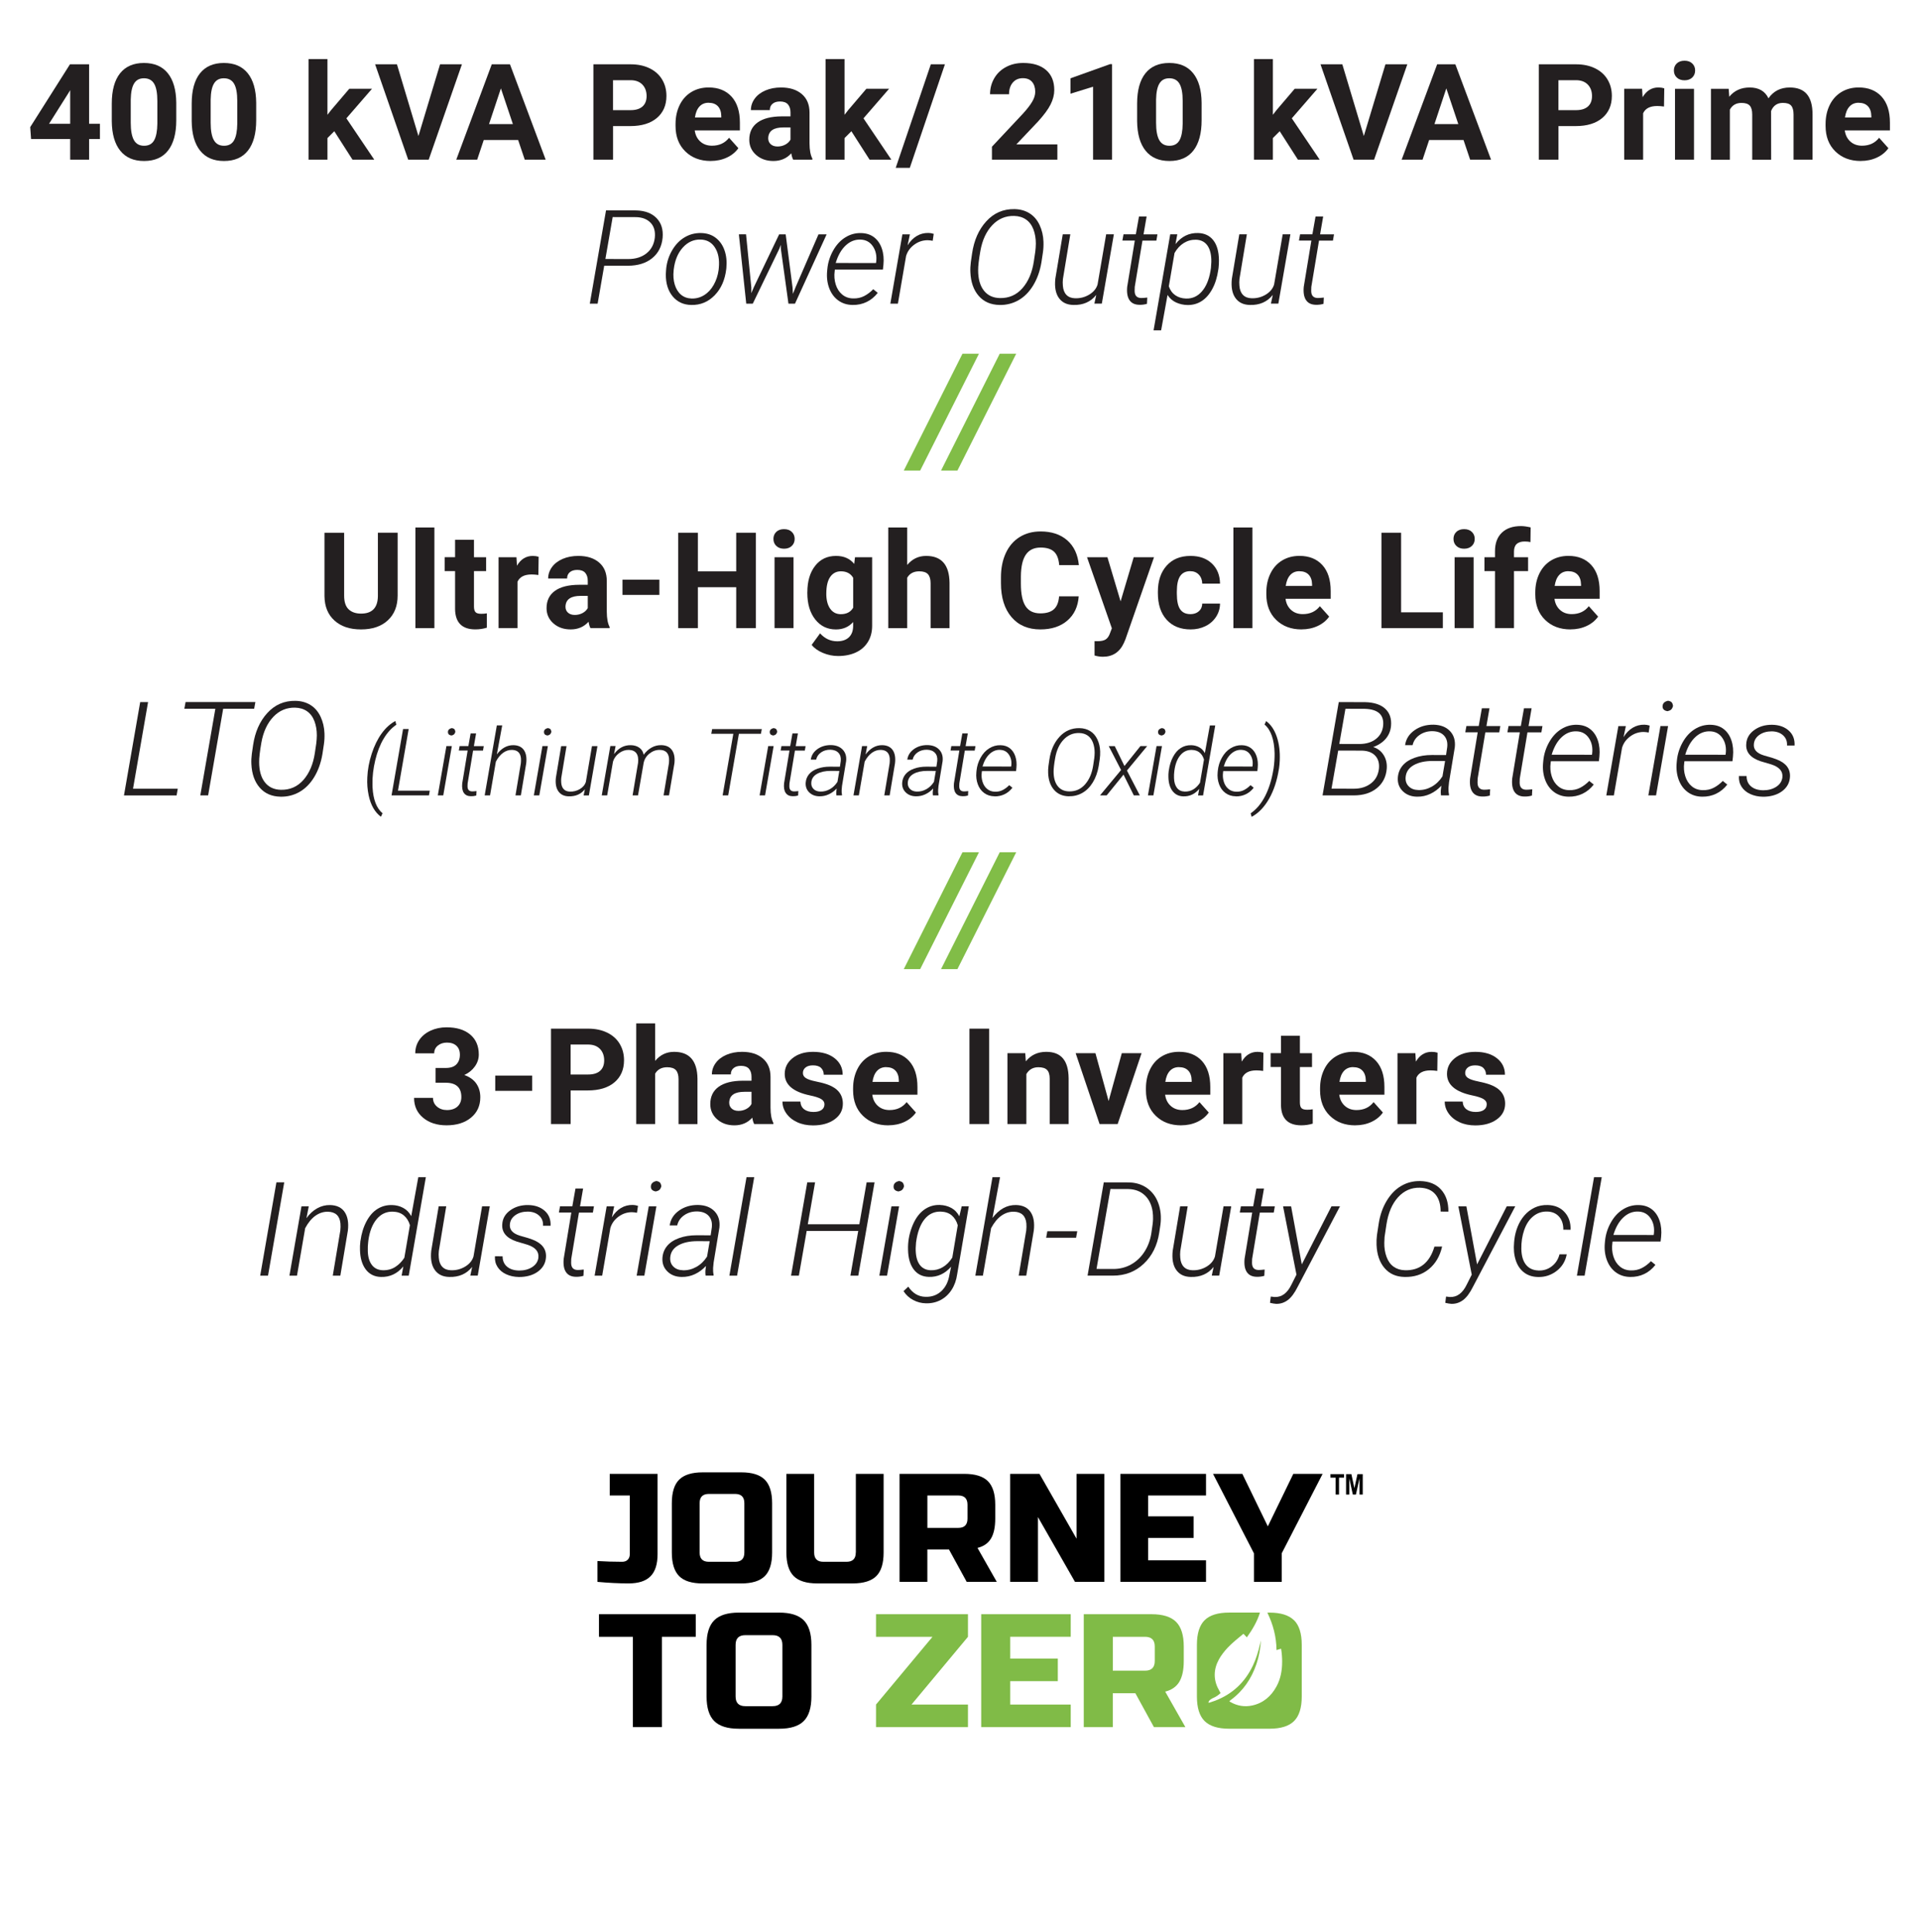 <?xml version="1.0" encoding="UTF-8"?>
<svg id="Layer_1_copy_4" data-name="Layer 1 copy 4" xmlns="http://www.w3.org/2000/svg" viewBox="0 0 658.22 662.37">
  <defs>
    <style>
      .cls-1 {
        fill: #231f20;
      }

      .cls-2 {
        fill: #81bd47;
      }

      .cls-3 {
        fill: #80bb47;
      }
    </style>
  </defs>
  <g id="Layer_1_copy_2" data-name="Layer 1 copy 2">
    <g>
      <path class="cls-2" d="M348.38,121.28h-5.65l-20.12,40.06h5.62l20.15-40.06ZM335.61,121.28h-5.65l-20.12,40.06h5.62l20.15-40.06Z"/>
      <path class="cls-2" d="M348.38,292.22h-5.65l-20.12,40.06h5.62l20.15-40.06ZM335.61,292.22h-5.65l-20.12,40.06h5.62l20.15-40.06Z"/>
    </g>
  </g>
  <g>
    <path class="cls-1" d="M207.14,91.09l-2.26,13.03h-2.68l5.56-31.99,10.42.02c2.99.09,5.29.97,6.92,2.65,1.62,1.68,2.31,3.92,2.06,6.73-.29,2.99-1.5,5.33-3.62,7.03s-4.89,2.55-8.31,2.55l-8.09-.02ZM207.54,88.8l7.8.02c2.53,0,4.62-.64,6.26-1.93s2.6-3.07,2.88-5.34c.23-2.17-.23-3.88-1.4-5.13-1.17-1.25-2.82-1.91-4.98-1.97l-8.06-.02-2.5,14.37Z"/>
    <path class="cls-1" d="M228.39,92.01c.26-2.3.97-4.41,2.11-6.32,1.14-1.91,2.57-3.37,4.27-4.36,1.71-1,3.56-1.47,5.55-1.43,1.96.03,3.64.57,5.02,1.62,1.38,1.05,2.4,2.48,3.03,4.28.64,1.81.85,3.81.65,6.01l-.04.42c-.44,3.75-1.77,6.76-3.99,9.03-2.22,2.27-4.88,3.37-7.99,3.3-2.67-.04-4.8-1.03-6.39-2.94s-2.38-4.45-2.35-7.6l.07-1.25.07-.75ZM230.94,92.76c-.19,1.74-.06,3.35.38,4.82.45,1.47,1.16,2.63,2.14,3.46s2.2,1.27,3.67,1.32c1.58.03,3.03-.37,4.34-1.21,1.31-.83,2.39-2.01,3.24-3.54s1.4-3.21,1.65-5.05l.07-.73c.26-2.83-.17-5.14-1.31-6.93-1.13-1.79-2.78-2.71-4.93-2.76-2.34-.07-4.37.83-6.08,2.71-1.71,1.88-2.75,4.38-3.13,7.5l-.04.4Z"/>
    <path class="cls-1" d="M257.57,98.65v1.87l.86-2.04,8.68-18.13h2.24l2.35,18.17.13,2.24.9-2.26,7.87-18.15h2.79l-10.85,23.77h-2.24l-2.61-18.85-.02-1.32-.5,1.34-9.1,18.83h-2.24l-2.53-23.77,2.46-.02,1.82,18.33Z"/>
    <path class="cls-1" d="M292.26,104.56c-1.91-.03-3.55-.56-4.94-1.59-1.39-1.03-2.41-2.44-3.07-4.22-.65-1.78-.88-3.7-.69-5.77l.07-.75c.21-2.2.86-4.29,1.96-6.27,1.1-1.98,2.49-3.5,4.17-4.55,1.68-1.05,3.49-1.55,5.41-1.5,1.77.03,3.27.51,4.49,1.45,1.22.94,2.11,2.24,2.67,3.91s.73,3.52.53,5.54l-.18,1.6h-16.46l-.07.53c-.22,1.6-.1,3.12.35,4.58s1.2,2.61,2.23,3.47c1.03.86,2.27,1.3,3.72,1.33,1.41.04,2.67-.23,3.8-.81s2.17-1.37,3.12-2.35l1.54,1.25c-1.07,1.38-2.34,2.42-3.81,3.13-1.47.71-3.09,1.05-4.84,1.02ZM295.03,82.15c-1.9-.07-3.61.6-5.12,2.02s-2.64,3.42-3.41,6l13.8.02.07-.33c.26-2.08-.1-3.87-1.1-5.37-1-1.5-2.41-2.28-4.24-2.34Z"/>
    <path class="cls-1" d="M319.75,82.56c-.57-.12-1.15-.18-1.74-.2-1.67,0-3.2.51-4.59,1.53-1.39,1.02-2.32,2.31-2.79,3.88l-2.81,16.35h-2.59l4.13-23.77h2.57l-.79,3.78c.86-1.41,1.91-2.48,3.13-3.21,1.22-.73,2.57-1.08,4.03-1.05.51,0,1.11.1,1.8.31l-.35,2.4Z"/>
    <path class="cls-1" d="M342.63,104.56c-2.99-.06-5.36-1.09-7.11-3.11-1.75-2.01-2.7-4.71-2.85-8.07-.06-1.17,0-2.34.15-3.49l.44-3.03c.66-4.47,2.27-8.12,4.83-10.94,2.62-2.89,5.86-4.29,9.71-4.22,1.96.04,3.68.52,5.15,1.44,1.47.92,2.62,2.25,3.44,4s1.27,3.67,1.34,5.77c.04,1.26-.02,2.49-.2,3.69l-.51,3.38c-.51,3.02-1.46,5.65-2.84,7.91-1.38,2.26-3.07,3.94-5.04,5.06-1.98,1.12-4.15,1.66-6.53,1.62ZM354.91,86.34c.12-.92.18-1.86.2-2.81,0-1.79-.28-3.41-.83-4.88-.56-1.46-1.4-2.59-2.52-3.37-1.12-.78-2.48-1.2-4.08-1.24-2.93-.07-5.43.98-7.49,3.15-2.07,2.18-3.43,5.12-4.09,8.82-.53,3-.78,5.22-.77,6.66,0,2.96.65,5.27,1.95,6.94,1.3,1.67,3.12,2.53,5.48,2.59,3.12.07,5.7-1.05,7.75-3.38,2.04-2.33,3.35-5.41,3.92-9.23l.48-3.25Z"/>
    <path class="cls-1" d="M375.81,101.13c-1.89,2.37-4.5,3.52-7.82,3.43-2.24-.04-3.91-.85-5.01-2.43s-1.49-3.76-1.19-6.56l2.55-15.23h2.59l-2.53,15.29c-.09.79-.09,1.57-.02,2.35.1,1.35.51,2.39,1.21,3.12s1.67,1.12,2.9,1.16c1.76.07,3.38-.33,4.88-1.22,1.49-.89,2.46-2.05,2.9-3.48l2.95-17.23h2.64l-4.13,23.77h-2.55l.64-2.99Z"/>
    <path class="cls-1" d="M393.08,74.26l-1.05,6.09h4.77l-.37,2.15h-4.77l-2.64,15.86-.04,1.36c0,1.6.73,2.42,2.2,2.46.45.01,1.17-.04,2.13-.15l-.11,2.15c-.86.25-1.74.36-2.64.33-1.54-.03-2.66-.57-3.36-1.62-.7-1.05-.96-2.57-.77-4.56l2.61-15.84h-4.26l.39-2.15h4.22l1.08-6.09h2.61Z"/>
    <path class="cls-1" d="M407.05,104.58c-1.36-.03-2.65-.32-3.86-.87-1.21-.55-2.19-1.41-2.93-2.58l-2.2,12.13h-2.59l5.71-32.92h2.42l-.62,3.36c2.06-2.62,4.65-3.89,7.76-3.8,2.23.06,3.96.89,5.21,2.48s1.89,3.86,1.93,6.79c.01.92-.03,1.82-.13,2.68l-.09.62c-.37,2.56-1.05,4.78-2.07,6.64-1.01,1.86-2.24,3.25-3.69,4.16-1.45.92-3.07,1.35-4.86,1.31ZM415.14,91.87l.13-2.08c.04-2.34-.38-4.18-1.27-5.51s-2.22-2.03-3.98-2.09c-1.54-.03-2.93.35-4.19,1.13-1.25.78-2.31,1.92-3.17,3.41l-1.96,11.44c.47,1.35,1.21,2.37,2.23,3.07,1.02.7,2.24,1.08,3.66,1.12,2.12.07,3.92-.72,5.39-2.38,1.47-1.66,2.46-3.98,2.98-6.95l.18-1.16Z"/>
    <path class="cls-1" d="M436.33,101.13c-1.89,2.37-4.5,3.52-7.82,3.43-2.24-.04-3.91-.85-5.01-2.43s-1.49-3.76-1.19-6.56l2.55-15.23h2.59l-2.53,15.29c-.09.79-.09,1.57-.02,2.35.1,1.35.51,2.39,1.21,3.12s1.67,1.12,2.9,1.16c1.76.07,3.38-.33,4.88-1.22,1.49-.89,2.46-2.05,2.9-3.48l2.95-17.23h2.64l-4.13,23.77h-2.55l.64-2.99Z"/>
    <path class="cls-1" d="M453.61,74.26l-1.05,6.09h4.77l-.37,2.15h-4.77l-2.64,15.86-.04,1.36c0,1.6.73,2.42,2.2,2.46.45.01,1.17-.04,2.13-.15l-.11,2.15c-.86.25-1.74.36-2.64.33-1.54-.03-2.66-.57-3.36-1.62-.7-1.05-.96-2.57-.77-4.56l2.61-15.84h-4.26l.39-2.15h4.22l1.08-6.09h2.61Z"/>
  </g>
  <g>
    <path class="cls-1" d="M30.55,42.44h3.71v5.23h-3.71v7.08h-6.49v-7.08h-13.41l-.29-4.09,13.63-21.54h6.56v20.39ZM16.83,42.44h7.23v-11.54l-.43.74-6.81,10.8Z"/>
    <path class="cls-1" d="M60.43,41.23c0,4.52-.94,7.98-2.81,10.38-1.87,2.4-4.61,3.59-8.22,3.59s-6.29-1.18-8.18-3.53c-1.89-2.35-2.85-5.72-2.9-10.11v-6.02c0-4.57.95-8.03,2.84-10.4,1.89-2.37,4.62-3.55,8.19-3.55s6.29,1.17,8.18,3.52c1.89,2.34,2.85,5.71,2.9,10.1v6.02ZM53.94,34.61c0-2.71-.37-4.69-1.11-5.92-.74-1.24-1.9-1.85-3.47-1.85s-2.65.59-3.38,1.77c-.73,1.18-1.11,3.02-1.16,5.52v7.96c0,2.67.36,4.65,1.09,5.95.73,1.3,1.89,1.94,3.49,1.94s2.73-.62,3.44-1.87c.7-1.24,1.07-3.15,1.1-5.71v-7.78Z"/>
    <path class="cls-1" d="M87.83,41.23c0,4.52-.94,7.98-2.81,10.38-1.87,2.4-4.61,3.59-8.22,3.59s-6.29-1.18-8.18-3.53c-1.89-2.35-2.85-5.72-2.9-10.11v-6.02c0-4.57.95-8.03,2.84-10.4,1.89-2.37,4.62-3.55,8.19-3.55s6.29,1.17,8.18,3.52c1.89,2.34,2.85,5.71,2.9,10.1v6.02ZM81.34,34.61c0-2.71-.37-4.69-1.11-5.92-.74-1.24-1.9-1.85-3.47-1.85s-2.65.59-3.38,1.77c-.73,1.18-1.11,3.02-1.16,5.52v7.96c0,2.67.36,4.65,1.09,5.95.73,1.3,1.89,1.94,3.49,1.94s2.73-.62,3.44-1.87c.7-1.24,1.07-3.15,1.1-5.71v-7.78Z"/>
    <path class="cls-1" d="M114.6,45l-2.34,2.34v7.41h-6.49V20.25h6.49v19.11l1.26-1.62,6.22-7.3h7.79l-8.78,10.13,9.55,14.17h-7.46l-6.24-9.75Z"/>
    <path class="cls-1" d="M143.45,46.64l7.41-24.59h7.5l-11.39,32.7h-7.03l-11.34-32.7h7.48l7.37,24.59Z"/>
    <path class="cls-1" d="M177.65,48.01h-11.81l-2.25,6.74h-7.17l12.17-32.7h6.24l12.24,32.7h-7.17l-2.27-6.74ZM167.65,42.55h8.18l-4.11-12.24-4.07,12.24Z"/>
    <path class="cls-1" d="M210.17,43.23v11.52h-6.74V22.05h12.76c2.46,0,4.62.45,6.48,1.35s3.3,2.18,4.3,3.83c1,1.65,1.5,3.54,1.5,5.65,0,3.2-1.1,5.73-3.29,7.58-2.19,1.85-5.23,2.77-9.11,2.77h-5.91ZM210.17,37.77h6.02c1.78,0,3.14-.42,4.08-1.26.94-.84,1.4-2.04,1.4-3.59s-.47-2.9-1.42-3.89-2.25-1.5-3.91-1.53h-6.18v10.26Z"/>
    <path class="cls-1" d="M243.65,55.2c-3.56,0-6.47-1.09-8.7-3.28-2.24-2.19-3.36-5.1-3.36-8.74v-.63c0-2.44.47-4.62,1.42-6.55.94-1.92,2.28-3.41,4.01-4.45,1.73-1.04,3.7-1.56,5.92-1.56,3.32,0,5.94,1.05,7.85,3.14,1.91,2.1,2.86,5.07,2.86,8.92v2.65h-15.48c.21,1.59.84,2.86,1.9,3.82,1.06.96,2.39,1.44,4.01,1.44,2.5,0,4.45-.91,5.86-2.72l3.19,3.57c-.97,1.38-2.29,2.45-3.95,3.22s-3.5,1.16-5.53,1.16ZM242.91,35.23c-1.29,0-2.33.44-3.13,1.31-.8.87-1.31,2.12-1.54,3.75h9.03v-.52c-.03-1.44-.42-2.56-1.17-3.35-.75-.79-1.81-1.18-3.19-1.18Z"/>
    <path class="cls-1" d="M271.92,54.75c-.3-.58-.52-1.31-.65-2.18-1.57,1.75-3.62,2.63-6.13,2.63-2.38,0-4.35-.69-5.92-2.07-1.56-1.38-2.35-3.11-2.35-5.21,0-2.58.95-4.55,2.86-5.93,1.91-1.38,4.67-2.07,8.28-2.09h2.99v-1.39c0-1.12-.29-2.02-.86-2.7-.58-.67-1.49-1.01-2.73-1.01-1.09,0-1.95.26-2.57.79-.62.52-.93,1.24-.93,2.16h-6.49c0-1.41.43-2.71,1.3-3.91.87-1.2,2.1-2.14,3.68-2.82,1.59-.68,3.37-1.02,5.35-1.02,2.99,0,5.37.75,7.13,2.26,1.76,1.5,2.64,3.62,2.64,6.35v10.53c.01,2.31.34,4.05.97,5.23v.38h-6.56ZM266.55,50.23c.96,0,1.84-.21,2.65-.64s1.41-1,1.8-1.72v-4.18h-2.43c-3.25,0-4.98,1.12-5.19,3.37l-.02.38c0,.81.28,1.48.85,2,.57.52,1.35.79,2.34.79Z"/>
    <path class="cls-1" d="M291.87,45l-2.34,2.34v7.41h-6.49V20.25h6.49v19.11l1.26-1.62,6.22-7.3h7.79l-8.78,10.13,9.55,14.17h-7.46l-6.24-9.75Z"/>
    <path class="cls-1" d="M311.9,57.56h-4.83l12.04-35.51h4.83l-12.04,35.51Z"/>
    <path class="cls-1" d="M362.48,54.75h-22.42v-4.45l10.58-11.28c1.45-1.59,2.53-2.97,3.22-4.16.7-1.18,1.04-2.31,1.04-3.37,0-1.45-.37-2.59-1.1-3.43s-1.78-1.25-3.14-1.25c-1.47,0-2.62.51-3.47,1.52-.85,1.01-1.27,2.34-1.27,3.99h-6.51c0-1.99.48-3.81,1.43-5.46.95-1.65,2.29-2.94,4.03-3.87,1.74-.94,3.71-1.4,5.91-1.4,3.37,0,5.99.81,7.85,2.43,1.87,1.62,2.8,3.9,2.8,6.85,0,1.62-.42,3.26-1.26,4.94-.84,1.68-2.28,3.63-4.31,5.86l-7.43,7.84h14.06v5.23Z"/>
    <path class="cls-1" d="M381.22,54.75h-6.49v-25.02l-7.75,2.4v-5.28l13.54-4.85h.7v32.75Z"/>
    <path class="cls-1" d="M411.94,41.23c0,4.52-.94,7.98-2.81,10.38-1.87,2.4-4.61,3.59-8.22,3.59s-6.29-1.18-8.18-3.53c-1.89-2.35-2.85-5.72-2.9-10.11v-6.02c0-4.57.95-8.03,2.84-10.4,1.89-2.37,4.62-3.55,8.19-3.55s6.29,1.17,8.18,3.52c1.89,2.34,2.85,5.71,2.9,10.1v6.02ZM405.45,34.61c0-2.71-.37-4.69-1.11-5.92-.74-1.24-1.9-1.85-3.47-1.85s-2.65.59-3.38,1.77c-.73,1.18-1.11,3.02-1.16,5.52v7.96c0,2.67.36,4.65,1.09,5.95.73,1.3,1.89,1.94,3.49,1.94s2.73-.62,3.44-1.87c.7-1.24,1.07-3.15,1.1-5.71v-7.78Z"/>
    <path class="cls-1" d="M438.71,45l-2.34,2.34v7.41h-6.49V20.25h6.49v19.11l1.26-1.62,6.22-7.3h7.79l-8.78,10.13,9.55,14.17h-7.46l-6.24-9.75Z"/>
    <path class="cls-1" d="M467.55,46.64l7.41-24.59h7.5l-11.39,32.7h-7.03l-11.34-32.7h7.48l7.37,24.59Z"/>
    <path class="cls-1" d="M501.75,48.01h-11.81l-2.25,6.74h-7.17l12.17-32.7h6.24l12.24,32.7h-7.17l-2.27-6.74ZM491.76,42.55h8.18l-4.11-12.24-4.07,12.24Z"/>
    <path class="cls-1" d="M534.28,43.23v11.52h-6.74V22.05h12.76c2.46,0,4.62.45,6.48,1.35,1.86.9,3.3,2.18,4.3,3.83,1,1.65,1.5,3.54,1.5,5.65,0,3.2-1.1,5.73-3.29,7.58-2.19,1.85-5.23,2.77-9.11,2.77h-5.91ZM534.28,37.77h6.02c1.78,0,3.14-.42,4.08-1.26.94-.84,1.4-2.04,1.4-3.59s-.47-2.9-1.42-3.89-2.25-1.5-3.91-1.53h-6.18v10.26Z"/>
    <path class="cls-1" d="M570.47,36.53c-.88-.12-1.66-.18-2.34-.18-2.46,0-4.07.83-4.83,2.49v15.9h-6.49v-24.3h6.13l.18,2.9c1.3-2.23,3.11-3.35,5.41-3.35.72,0,1.39.1,2.02.29l-.09,6.24Z"/>
    <path class="cls-1" d="M573.85,24.16c0-.97.33-1.77.98-2.4.65-.63,1.54-.94,2.66-.94s1.99.31,2.65.94.99,1.43.99,2.4-.33,1.8-1,2.43c-.67.63-1.55.94-2.64.94s-1.97-.31-2.64-.94c-.67-.63-1-1.44-1-2.43ZM580.74,54.75h-6.51v-24.3h6.51v24.3Z"/>
    <path class="cls-1" d="M592.63,30.45l.2,2.72c1.72-2.11,4.05-3.17,6.99-3.17,3.13,0,5.28,1.24,6.45,3.71,1.71-2.47,4.14-3.71,7.3-3.71,2.64,0,4.6.77,5.88,2.3,1.29,1.54,1.93,3.84,1.93,6.93v15.52h-6.51v-15.5c0-1.38-.27-2.38-.81-3.02-.54-.64-1.49-.95-2.85-.95-1.95,0-3.29.93-4.04,2.79l.02,16.69h-6.49v-15.48c0-1.41-.28-2.43-.83-3.05s-1.5-.94-2.83-.94c-1.84,0-3.17.76-4,2.29v17.18h-6.49v-24.3h6.09Z"/>
    <path class="cls-1" d="M637.91,55.2c-3.56,0-6.46-1.09-8.7-3.28-2.24-2.19-3.36-5.1-3.36-8.74v-.63c0-2.44.47-4.62,1.42-6.55.94-1.92,2.28-3.41,4.01-4.45,1.73-1.04,3.7-1.56,5.92-1.56,3.32,0,5.94,1.05,7.85,3.14,1.91,2.1,2.86,5.07,2.86,8.92v2.65h-15.48c.21,1.59.84,2.86,1.9,3.82,1.06.96,2.39,1.44,4.01,1.44,2.5,0,4.46-.91,5.86-2.72l3.19,3.57c-.97,1.38-2.29,2.45-3.95,3.22s-3.5,1.16-5.53,1.16ZM637.17,35.23c-1.29,0-2.33.44-3.13,1.31-.8.87-1.31,2.12-1.54,3.75h9.03v-.52c-.03-1.44-.42-2.56-1.17-3.35s-1.81-1.18-3.19-1.18Z"/>
  </g>
  <g>
    <path class="cls-1" d="M45.6,270.44h15.34l-.4,2.29h-18.04l5.56-31.99h2.7l-5.16,29.71Z"/>
    <path class="cls-1" d="M87.12,243.01h-10.61l-5.16,29.71h-2.68l5.16-29.71h-10.63l.42-2.29h23.93l-.42,2.29Z"/>
    <path class="cls-1" d="M96.14,273.16c-2.99-.06-5.36-1.09-7.11-3.11-1.75-2.01-2.7-4.71-2.85-8.07-.06-1.17,0-2.34.15-3.49l.44-3.03c.66-4.47,2.27-8.12,4.83-10.94,2.62-2.89,5.86-4.29,9.71-4.22,1.96.04,3.68.52,5.15,1.44,1.47.92,2.62,2.25,3.44,4s1.27,3.67,1.34,5.77c.04,1.26-.02,2.49-.2,3.69l-.51,3.38c-.51,3.02-1.46,5.65-2.84,7.91-1.38,2.26-3.07,3.94-5.04,5.06-1.98,1.12-4.15,1.66-6.53,1.62ZM108.42,254.94c.12-.92.18-1.86.2-2.81,0-1.79-.28-3.41-.83-4.88-.56-1.46-1.4-2.59-2.52-3.37-1.12-.78-2.48-1.2-4.08-1.24-2.93-.07-5.43.98-7.49,3.15-2.07,2.18-3.43,5.12-4.09,8.82-.53,3-.78,5.22-.77,6.66,0,2.96.65,5.27,1.95,6.94,1.3,1.67,3.12,2.53,5.48,2.59,3.12.07,5.7-1.05,7.75-3.38,2.04-2.33,3.35-5.41,3.92-9.23l.48-3.25Z"/>
    <path class="cls-1" d="M135.54,247.21l.33,1.28c-1.67,1.14-3.12,2.73-4.34,4.78-1.23,2.05-2.19,4.51-2.88,7.38-.69,2.86-1.01,5.64-.96,8.33l.03,1.03c.23,4.17,1.37,7.11,3.42,8.84l-.55,1.2c-2.08-1.55-3.48-3.98-4.19-7.28-.43-2.01-.59-4.07-.48-6.17.11-2.72.62-5.44,1.51-8.17.89-2.73,2.03-5.05,3.41-6.95,1.38-1.91,2.95-3.33,4.71-4.27Z"/>
    <path class="cls-1" d="M136.43,271.1h10.91l-.28,1.62h-12.83l3.95-22.75h1.92l-3.67,21.12Z"/>
    <path class="cls-1" d="M151.97,272.72h-1.88l2.95-16.91h1.86l-2.94,16.91ZM153.56,250.92c.05-.68.5-1.1,1.34-1.28.41.07.7.2.87.38.17.18.28.48.34.9-.1.4-.26.69-.45.87-.2.18-.5.32-.89.4-.84-.12-1.25-.55-1.2-1.27Z"/>
    <path class="cls-1" d="M163.21,251.49l-.75,4.33h3.39l-.27,1.53h-3.39l-1.88,11.28-.03.97c0,1.14.52,1.72,1.56,1.75.32.01.83-.03,1.52-.11l-.08,1.53c-.62.18-1.24.25-1.88.23-1.09-.02-1.89-.4-2.39-1.15-.5-.74-.68-1.83-.55-3.24l1.86-11.27h-3.03l.28-1.53h3l.77-4.33h1.86Z"/>
    <path class="cls-1" d="M170.32,258.67c1.62-2.16,3.54-3.21,5.75-3.17,1.62.04,2.81.61,3.55,1.7.74,1.09,1,2.6.78,4.52l-1.84,11h-1.84l1.84-11.02c.06-.59.07-1.17.03-1.72-.18-1.85-1.19-2.8-3.03-2.86-1.09-.02-2.12.3-3.06.98-.95.67-1.78,1.68-2.5,3.04l-2,11.58h-1.84l4.17-24h1.84l-1.84,9.95Z"/>
    <path class="cls-1" d="M184.89,272.72h-1.88l2.95-16.91h1.86l-2.94,16.91ZM186.48,250.92c.05-.68.5-1.1,1.34-1.28.41.07.7.2.87.38.17.18.28.48.34.9-.1.4-.26.69-.45.87-.2.18-.5.32-.89.4-.84-.12-1.25-.55-1.2-1.27Z"/>
    <path class="cls-1" d="M200.53,270.6c-1.34,1.69-3.2,2.5-5.56,2.44-1.59-.03-2.78-.61-3.56-1.73-.78-1.12-1.06-2.67-.84-4.66l1.81-10.83h1.84l-1.8,10.88c-.06.56-.07,1.12-.02,1.67.07.96.36,1.7.86,2.22.5.52,1.19.8,2.06.83,1.25.05,2.41-.24,3.47-.87,1.06-.63,1.75-1.46,2.06-2.48l2.09-12.25h1.88l-2.94,16.91h-1.81l.45-2.12Z"/>
    <path class="cls-1" d="M211.04,255.81l-.53,2.75c1.52-2.08,3.43-3.1,5.73-3.06,1.19.02,2.17.32,2.96.89.79.57,1.27,1.37,1.46,2.39.77-1.05,1.67-1.87,2.7-2.45,1.03-.58,2.14-.86,3.35-.84,1.6.03,2.79.56,3.57,1.59.78,1.03,1.1,2.45.96,4.26l-.03.36-1.86,11.02h-1.86l1.84-11.04c.06-.61.07-1.2.02-1.75-.21-1.84-1.26-2.78-3.16-2.81-1.27-.02-2.44.39-3.51,1.24-1.07.85-1.74,1.91-2.01,3.18l-1.94,11.18h-1.86l1.88-11.18c.3-2.87-.76-4.34-3.17-4.42-1.2-.02-2.31.35-3.34,1.12s-1.72,1.73-2.08,2.87l-2,11.6h-1.86l2.94-16.91h1.8Z"/>
    <path class="cls-1" d="M260.86,251.6h-7.55l-3.67,21.12h-1.91l3.67-21.12h-7.56l.3-1.62h17.02l-.3,1.62Z"/>
    <path class="cls-1" d="M262.29,272.72h-1.88l2.95-16.91h1.86l-2.94,16.91ZM263.89,250.92c.05-.68.5-1.1,1.34-1.28.41.07.7.2.87.38.17.18.28.48.34.9-.1.4-.26.69-.45.87-.2.18-.5.32-.89.4-.84-.12-1.25-.55-1.2-1.27Z"/>
    <path class="cls-1" d="M273.54,251.49l-.75,4.33h3.39l-.27,1.53h-3.39l-1.88,11.28-.03.97c0,1.14.52,1.72,1.56,1.75.32.01.83-.03,1.52-.11l-.08,1.53c-.62.18-1.24.25-1.88.23-1.09-.02-1.89-.4-2.39-1.15-.5-.74-.68-1.83-.55-3.24l1.86-11.27h-3.03l.28-1.53h3l.77-4.33h1.86Z"/>
    <path class="cls-1" d="M286.74,272.72c-.05-.4-.07-.79-.05-1.19l.14-1.17c-.78.84-1.67,1.51-2.68,1.98-1.01.48-2.09.71-3.26.69-1.43-.02-2.59-.47-3.48-1.35-.89-.88-1.29-1.99-1.2-3.32.08-1.11.47-2.08,1.15-2.9.68-.82,1.65-1.45,2.91-1.91,1.26-.45,2.67-.68,4.23-.68l3.45.02.28-1.94c.12-1.16-.12-2.08-.75-2.78-.62-.7-1.55-1.07-2.77-1.11-1.23-.02-2.3.28-3.21.91-.91.63-1.48,1.46-1.71,2.49h-1.83c.21-1.48.97-2.68,2.28-3.62,1.31-.93,2.86-1.39,4.66-1.37,1.74.04,3.08.57,4.02,1.58.94,1.01,1.33,2.32,1.15,3.94l-1.41,8.5-.12,1.36c-.03.56,0,1.12.12,1.67l-.03.19h-1.92ZM281.21,271.41c1.15.04,2.24-.23,3.29-.82s1.91-1.43,2.6-2.51l.64-3.74-2.98-.02c-1.9,0-3.44.34-4.64,1.01-1.2.67-1.86,1.64-1.98,2.89-.09.92.15,1.68.73,2.27.58.6,1.36.9,2.35.92Z"/>
    <path class="cls-1" d="M297.3,255.81l-.56,2.89c.75-1.04,1.62-1.84,2.6-2.4.98-.56,2.04-.83,3.16-.8,1.62.04,2.81.61,3.55,1.7.74,1.09,1,2.6.78,4.52l-1.84,11h-1.84l1.84-11.02c.06-.59.07-1.17.03-1.72-.18-1.85-1.19-2.8-3.03-2.86-1.09-.02-2.12.3-3.06.98-.95.67-1.78,1.68-2.5,3.04l-2,11.58h-1.84l2.94-16.91h1.78Z"/>
    <path class="cls-1" d="M319.82,272.72c-.05-.4-.07-.79-.05-1.19l.14-1.17c-.78.84-1.67,1.51-2.68,1.98-1.01.48-2.09.71-3.26.69-1.43-.02-2.59-.47-3.48-1.35-.89-.88-1.29-1.99-1.2-3.32.08-1.11.47-2.08,1.15-2.9.68-.82,1.65-1.45,2.91-1.91,1.26-.45,2.67-.68,4.23-.68l3.45.02.28-1.94c.12-1.16-.12-2.08-.75-2.78-.62-.7-1.55-1.07-2.77-1.11-1.23-.02-2.3.28-3.21.91-.91.63-1.48,1.46-1.71,2.49h-1.83c.21-1.48.97-2.68,2.28-3.62,1.31-.93,2.86-1.39,4.66-1.37,1.74.04,3.08.57,4.02,1.58.94,1.01,1.33,2.32,1.15,3.94l-1.41,8.5-.12,1.36c-.03.56,0,1.12.12,1.67l-.03.19h-1.92ZM314.29,271.41c1.15.04,2.24-.23,3.29-.82s1.91-1.43,2.6-2.51l.64-3.74-2.98-.02c-1.9,0-3.44.34-4.64,1.01-1.2.67-1.86,1.64-1.98,2.89-.09.92.15,1.68.73,2.27.58.6,1.36.9,2.35.92Z"/>
    <path class="cls-1" d="M331.78,251.49l-.75,4.33h3.39l-.27,1.53h-3.39l-1.88,11.28-.03.97c0,1.14.52,1.72,1.56,1.75.32.01.83-.03,1.52-.11l-.08,1.53c-.62.18-1.24.25-1.88.23-1.09-.02-1.89-.4-2.39-1.15-.5-.74-.68-1.83-.55-3.24l1.86-11.27h-3.03l.28-1.53h3l.77-4.33h1.86Z"/>
    <path class="cls-1" d="M340.91,273.03c-1.35-.02-2.53-.4-3.52-1.13-.99-.73-1.72-1.73-2.18-3-.46-1.27-.63-2.63-.49-4.1l.05-.53c.15-1.56.61-3.05,1.39-4.46.78-1.41,1.77-2.49,2.97-3.23,1.2-.74,2.48-1.1,3.84-1.07,1.26.02,2.33.36,3.2,1.03.87.67,1.5,1.59,1.9,2.78.4,1.19.52,2.5.38,3.94l-.12,1.14h-11.7l-.05.38c-.16,1.14-.07,2.22.25,3.26.32,1.04.85,1.86,1.59,2.47s1.62.92,2.65.95c1,.03,1.9-.16,2.7-.58.8-.42,1.54-.97,2.22-1.67l1.09.89c-.76.98-1.66,1.72-2.71,2.23s-2.2.75-3.45.73ZM342.88,257.1c-1.35-.05-2.57.43-3.64,1.44-1.07,1.01-1.88,2.43-2.42,4.27l9.81.02.05-.23c.19-1.48-.07-2.75-.78-3.82-.71-1.07-1.71-1.62-3.02-1.66Z"/>
    <path class="cls-1" d="M366.4,273.03c-2.12-.04-3.81-.78-5.05-2.21-1.25-1.43-1.92-3.35-2.02-5.74-.04-.83,0-1.66.11-2.48l.31-2.16c.47-3.18,1.61-5.77,3.44-7.78,1.86-2.05,4.17-3.05,6.91-3,1.4.03,2.62.37,3.66,1.02,1.05.65,1.86,1.6,2.45,2.84.58,1.25.9,2.61.95,4.1.03.9-.02,1.77-.14,2.62l-.36,2.41c-.37,2.15-1.04,4.02-2.02,5.62-.98,1.6-2.18,2.8-3.59,3.6s-2.95,1.18-4.64,1.15ZM375.13,260.08c.08-.66.13-1.32.14-2,0-1.27-.2-2.43-.59-3.47-.4-1.04-.99-1.84-1.79-2.4-.8-.56-1.76-.85-2.9-.88-2.08-.05-3.86.7-5.33,2.24s-2.44,3.64-2.91,6.27c-.38,2.14-.56,3.71-.55,4.73,0,2.1.46,3.75,1.38,4.94s2.22,1.8,3.9,1.84c2.22.05,4.05-.75,5.51-2.41s2.38-3.84,2.79-6.56l.34-2.31Z"/>
    <path class="cls-1" d="M385.49,262.64l5.48-6.83h2.31l-6.94,8.39,4.42,8.52h-2.06l-3.53-7.12-5.78,7.12h-2.28l7.22-8.7-4.23-8.2h2.06l3.33,6.83Z"/>
    <path class="cls-1" d="M395.42,272.72h-1.88l2.95-16.91h1.86l-2.94,16.91ZM397.01,250.92c.05-.68.5-1.1,1.34-1.28.41.07.7.2.87.38.17.18.28.48.34.9-.1.4-.26.69-.45.87-.2.18-.5.32-.89.4-.84-.12-1.25-.55-1.2-1.27Z"/>
    <path class="cls-1" d="M400.69,264.22c.24-1.77.72-3.34,1.45-4.71.73-1.37,1.62-2.39,2.68-3.05,1.06-.67,2.24-.98,3.55-.95,1,.02,1.91.25,2.73.7.82.44,1.47,1.11,1.95,2.01l1.72-9.48h1.84l-4.17,24h-1.73l.42-2.25c-1.47,1.77-3.29,2.62-5.47,2.56-1.57-.04-2.8-.65-3.7-1.84-.89-1.18-1.36-2.77-1.4-4.77-.02-.65,0-1.27.08-1.88l.03-.33ZM402.57,264.53c-.08.7-.12,1.44-.09,2.23.04,1.42.37,2.54.99,3.36.62.82,1.5,1.24,2.65,1.29,1.16.03,2.17-.23,3.05-.79s1.61-1.31,2.22-2.25l1.36-7.95c-.3-1.01-.8-1.8-1.49-2.38-.69-.58-1.58-.88-2.65-.91-1.58-.05-2.9.55-3.96,1.82-1.06,1.26-1.74,3.02-2.04,5.26l-.03.33Z"/>
    <path class="cls-1" d="M423.63,273.03c-1.35-.02-2.53-.4-3.52-1.13-.99-.73-1.72-1.73-2.18-3-.46-1.27-.63-2.63-.49-4.1l.05-.53c.15-1.56.61-3.05,1.39-4.46.78-1.41,1.77-2.49,2.97-3.23,1.2-.74,2.48-1.1,3.84-1.07,1.26.02,2.33.36,3.2,1.03.87.67,1.5,1.59,1.9,2.78.4,1.19.52,2.5.38,3.94l-.12,1.14h-11.7l-.05.38c-.16,1.14-.07,2.22.25,3.26.32,1.04.85,1.86,1.59,2.47s1.62.92,2.65.95c1,.03,1.9-.16,2.7-.58.8-.42,1.54-.97,2.22-1.67l1.09.89c-.76.98-1.66,1.72-2.71,2.23s-2.2.75-3.45.73ZM425.6,257.1c-1.35-.05-2.57.43-3.64,1.44-1.07,1.01-1.88,2.43-2.42,4.27l9.81.02.05-.23c.19-1.48-.07-2.75-.78-3.82-.71-1.07-1.71-1.62-3.02-1.66Z"/>
    <path class="cls-1" d="M438.43,263.71c-.62,3.92-1.73,7.31-3.36,10.17s-3.62,4.93-5.98,6.2l-.33-1.22c1.97-1.34,3.61-3.3,4.94-5.87,1.32-2.57,2.28-5.64,2.86-9.21l.06-.31c.25-1.76.36-3.47.34-5.14-.05-2.41-.38-4.44-.97-6.1-.59-1.66-1.42-2.93-2.48-3.8l.55-1.19c1.62,1.19,2.84,2.98,3.65,5.38.81,2.4,1.15,5.09,1.02,8.09-.04.98-.12,1.9-.25,2.75l-.05.25Z"/>
    <path class="cls-1" d="M453.4,272.72l5.56-31.99,9.01.02c3.06.07,5.37.83,6.92,2.26,1.55,1.44,2.21,3.42,1.98,5.94-.16,1.67-.77,3.13-1.82,4.36s-2.48,2.18-4.28,2.83c1.52.47,2.71,1.38,3.56,2.73s1.21,2.91,1.08,4.67c-.22,2.78-1.34,5.01-3.37,6.68-2.03,1.67-4.68,2.5-7.94,2.5h-10.68ZM458.76,257.36l-2.29,13.05,7.69.02c2.31,0,4.26-.61,5.83-1.82,1.58-1.21,2.49-2.89,2.74-5.04.19-1.85-.23-3.34-1.26-4.45-1.03-1.11-2.54-1.69-4.52-1.75l-8.2-.02ZM459.14,255.08l7.01.02c2.29-.03,4.14-.61,5.57-1.74,1.43-1.13,2.25-2.64,2.45-4.53.37-3.71-1.72-5.64-6.26-5.79l-6.66-.02-2.11,12.06Z"/>
    <path class="cls-1" d="M494,272.72c-.07-.56-.1-1.11-.07-1.67l.2-1.65c-1.1,1.19-2.35,2.12-3.77,2.79-1.41.67-2.94,1-4.58.97-2.01-.03-3.64-.66-4.89-1.9-1.25-1.24-1.81-2.79-1.68-4.67.12-1.57.66-2.93,1.62-4.08.96-1.15,2.33-2.04,4.1-2.68,1.77-.64,3.76-.96,5.95-.96l4.86.02.4-2.72c.18-1.63-.18-2.93-1.05-3.91s-2.18-1.5-3.89-1.56c-1.73-.03-3.23.4-4.52,1.29-1.28.89-2.08,2.05-2.41,3.5h-2.57c.29-2.08,1.36-3.78,3.21-5.09,1.85-1.31,4.03-1.95,6.55-1.92,2.45.06,4.33.8,5.66,2.22,1.33,1.42,1.86,3.27,1.62,5.54l-1.98,11.95-.18,1.91c-.04.79.01,1.57.18,2.35l-.04.26h-2.7ZM486.22,270.88c1.61.06,3.15-.33,4.63-1.16,1.47-.83,2.69-2.01,3.66-3.53l.9-5.26-4.2-.02c-2.67,0-4.84.47-6.53,1.42-1.69.95-2.62,2.3-2.79,4.06-.13,1.29.21,2.36,1.02,3.19.81.84,1.92,1.27,3.31,1.3Z"/>
    <path class="cls-1" d="M510.63,242.86l-1.05,6.09h4.77l-.37,2.15h-4.77l-2.64,15.86-.04,1.36c0,1.6.73,2.42,2.2,2.46.45.01,1.17-.04,2.13-.15l-.11,2.15c-.86.25-1.74.36-2.64.33-1.54-.03-2.66-.57-3.36-1.62-.7-1.05-.96-2.57-.77-4.56l2.61-15.84h-4.26l.39-2.15h4.22l1.08-6.09h2.61Z"/>
    <path class="cls-1" d="M525.07,242.86l-1.05,6.09h4.77l-.37,2.15h-4.77l-2.64,15.86-.04,1.36c0,1.6.73,2.42,2.2,2.46.45.01,1.17-.04,2.13-.15l-.11,2.15c-.86.25-1.74.36-2.64.33-1.54-.03-2.66-.57-3.36-1.62-.7-1.05-.96-2.57-.77-4.56l2.61-15.84h-4.26l.39-2.15h4.22l1.08-6.09h2.61Z"/>
    <path class="cls-1" d="M537.71,273.16c-1.91-.03-3.55-.56-4.94-1.59-1.39-1.03-2.41-2.44-3.07-4.22-.65-1.78-.88-3.7-.69-5.77l.07-.75c.21-2.2.86-4.29,1.96-6.27,1.1-1.98,2.49-3.5,4.17-4.55,1.68-1.05,3.49-1.55,5.41-1.5,1.77.03,3.27.51,4.49,1.45,1.22.94,2.11,2.24,2.67,3.91s.73,3.52.53,5.54l-.18,1.6h-16.46l-.07.53c-.22,1.6-.1,3.12.35,4.58s1.2,2.61,2.23,3.47c1.03.86,2.27,1.3,3.72,1.33,1.41.04,2.67-.23,3.8-.81s2.17-1.37,3.12-2.35l1.54,1.25c-1.07,1.38-2.34,2.42-3.81,3.13-1.47.71-3.09,1.05-4.84,1.02ZM540.48,250.75c-1.9-.07-3.61.6-5.12,2.02s-2.64,3.42-3.41,6l13.8.02.07-.33c.26-2.08-.1-3.87-1.1-5.37-1-1.5-2.41-2.28-4.24-2.34Z"/>
    <path class="cls-1" d="M565.2,251.17c-.57-.12-1.15-.18-1.74-.2-1.67,0-3.2.51-4.59,1.53-1.39,1.02-2.32,2.31-2.79,3.88l-2.81,16.35h-2.59l4.13-23.77h2.57l-.79,3.78c.86-1.41,1.91-2.48,3.13-3.21,1.22-.73,2.57-1.08,4.03-1.05.51,0,1.11.1,1.8.31l-.35,2.4Z"/>
    <path class="cls-1" d="M567.73,272.72h-2.64l4.15-23.77h2.62l-4.13,23.77ZM569.97,242.07c.07-.95.7-1.55,1.89-1.8.57.1.98.28,1.22.54.24.26.4.68.47,1.26-.15.56-.36.96-.64,1.22-.28.26-.7.44-1.25.56-1.19-.18-1.75-.77-1.69-1.78Z"/>
    <path class="cls-1" d="M583.5,273.16c-1.91-.03-3.55-.56-4.94-1.59-1.39-1.03-2.41-2.44-3.07-4.22-.65-1.78-.88-3.7-.69-5.77l.07-.75c.21-2.2.86-4.29,1.96-6.27,1.1-1.98,2.49-3.5,4.17-4.55,1.68-1.05,3.49-1.55,5.41-1.5,1.77.03,3.27.51,4.49,1.45,1.22.94,2.11,2.24,2.67,3.91s.73,3.52.53,5.54l-.18,1.6h-16.46l-.07.53c-.22,1.6-.1,3.12.35,4.58s1.2,2.61,2.23,3.47c1.03.86,2.27,1.3,3.72,1.33,1.41.04,2.67-.23,3.8-.81s2.17-1.37,3.12-2.35l1.54,1.25c-1.07,1.38-2.34,2.42-3.81,3.13-1.47.71-3.09,1.05-4.84,1.02ZM586.27,250.75c-1.9-.07-3.61.6-5.12,2.02s-2.64,3.42-3.41,6l13.8.02.07-.33c.26-2.08-.1-3.87-1.1-5.37-1-1.5-2.41-2.28-4.24-2.34Z"/>
    <path class="cls-1" d="M611.04,266.52c.23-2.02-1-3.49-3.69-4.39l-3.78-1.12c-3.47-1.17-5.11-3.13-4.92-5.87.1-1.98,1.01-3.58,2.74-4.82,1.72-1.24,3.77-1.84,6.14-1.81,2.33.03,4.22.69,5.67,1.97s2.12,2.99,2.02,5.13h-2.59c.09-1.42-.36-2.58-1.33-3.47-.97-.89-2.27-1.35-3.88-1.38-1.67,0-3.08.39-4.22,1.18s-1.79,1.82-1.93,3.11c-.22,1.89.94,3.22,3.47,3.98l2.75.79,1.47.51c3.31,1.25,4.87,3.27,4.68,6.09-.12,1.9-.94,3.47-2.47,4.69-1.53,1.22-3.5,1.91-5.92,2.05l-.9.02c-1.6-.03-3.04-.34-4.33-.93-1.29-.59-2.28-1.42-2.97-2.49s-.99-2.3-.9-3.69l2.62.02c0,1.49.5,2.67,1.52,3.54s2.4,1.31,4.17,1.34c1.76,0,3.25-.4,4.48-1.2,1.23-.8,1.93-1.87,2.11-3.22Z"/>
  </g>
  <g>
    <path class="cls-1" d="M91.88,437.39h-2.68l5.56-31.99h2.68l-5.56,31.99Z"/>
    <path class="cls-1" d="M105.85,413.61l-.79,4.07c1.05-1.46,2.27-2.59,3.66-3.37,1.38-.78,2.87-1.16,4.45-1.13,2.29.06,3.95.86,4.99,2.4s1.41,3.65,1.1,6.35l-2.59,15.47h-2.59l2.59-15.5c.09-.83.1-1.64.04-2.41-.25-2.6-1.67-3.94-4.26-4.02-1.54-.03-2.97.43-4.31,1.37-1.33.94-2.5,2.37-3.52,4.27l-2.81,16.29h-2.59l4.13-23.77h2.5Z"/>
    <path class="cls-1" d="M123.58,425.43c.34-2.49,1.02-4.7,2.04-6.62,1.02-1.93,2.28-3.36,3.77-4.29,1.49-.94,3.15-1.38,5-1.34,1.41.03,2.69.36,3.84.98,1.16.62,2.07,1.56,2.75,2.82l2.42-13.34h2.59l-5.87,33.75h-2.44l.59-3.16c-2.07,2.49-4.63,3.69-7.69,3.6-2.21-.06-3.94-.92-5.2-2.58-1.25-1.66-1.91-3.9-1.97-6.71-.03-.91,0-1.79.11-2.64l.04-.46ZM126.22,425.87c-.12.98-.16,2.02-.13,3.13.06,2,.52,3.58,1.4,4.72.87,1.15,2.11,1.75,3.72,1.81,1.63.04,3.05-.33,4.29-1.12,1.23-.79,2.27-1.84,3.12-3.16l1.91-11.18c-.42-1.42-1.12-2.53-2.1-3.34-.97-.81-2.22-1.24-3.72-1.28-2.23-.07-4.08.78-5.57,2.55-1.49,1.78-2.44,4.24-2.87,7.4l-.04.46Z"/>
    <path class="cls-1" d="M161.86,434.4c-1.89,2.37-4.5,3.52-7.82,3.43-2.24-.04-3.91-.85-5.01-2.43-1.1-1.57-1.49-3.76-1.19-6.56l2.55-15.23h2.59l-2.53,15.29c-.09.79-.09,1.58-.02,2.35.1,1.35.51,2.39,1.21,3.12s1.67,1.12,2.9,1.16c1.76.07,3.38-.33,4.88-1.22,1.49-.89,2.46-2.05,2.9-3.48l2.95-17.23h2.64l-4.13,23.77h-2.55l.64-2.99Z"/>
    <path class="cls-1" d="M184.57,431.19c.23-2.02-1-3.49-3.69-4.39l-3.78-1.12c-3.47-1.17-5.11-3.13-4.92-5.87.1-1.98,1.01-3.58,2.74-4.82,1.72-1.24,3.77-1.84,6.14-1.81,2.33.03,4.22.69,5.67,1.97,1.45,1.28,2.12,2.99,2.02,5.13h-2.59c.09-1.42-.36-2.58-1.33-3.47-.97-.89-2.27-1.36-3.88-1.38-1.67,0-3.08.39-4.22,1.18-1.14.78-1.79,1.82-1.93,3.11-.22,1.89.94,3.21,3.47,3.98l2.75.79,1.47.51c3.31,1.25,4.87,3.27,4.68,6.09-.12,1.9-.94,3.47-2.47,4.69-1.53,1.22-3.5,1.91-5.92,2.05l-.9.02c-1.6-.03-3.04-.34-4.33-.93-1.29-.59-2.28-1.42-2.97-2.49s-.99-2.3-.9-3.69l2.62.02c0,1.49.5,2.67,1.52,3.54s2.4,1.31,4.17,1.34c1.76,0,3.25-.4,4.48-1.2,1.23-.8,1.93-1.87,2.11-3.22Z"/>
    <path class="cls-1" d="M199.9,407.53l-1.05,6.09h4.77l-.37,2.15h-4.77l-2.64,15.86-.04,1.36c0,1.6.73,2.42,2.2,2.46.45.01,1.17-.04,2.13-.15l-.11,2.15c-.86.25-1.74.36-2.64.33-1.54-.03-2.66-.57-3.36-1.62-.7-1.05-.96-2.57-.77-4.56l2.61-15.84h-4.26l.39-2.15h4.22l1.08-6.09h2.61Z"/>
    <path class="cls-1" d="M218.37,415.83c-.57-.12-1.15-.18-1.74-.2-1.67,0-3.2.51-4.59,1.53-1.39,1.02-2.32,2.31-2.79,3.88l-2.81,16.35h-2.59l4.13-23.77h2.57l-.79,3.78c.86-1.41,1.91-2.48,3.13-3.21,1.22-.73,2.57-1.08,4.03-1.05.51,0,1.11.1,1.8.31l-.35,2.4Z"/>
    <path class="cls-1" d="M220.9,437.39h-2.64l4.15-23.77h2.62l-4.13,23.77ZM223.14,406.74c.07-.95.7-1.55,1.89-1.8.57.1.98.28,1.22.54.24.26.4.68.47,1.26-.15.56-.36.96-.64,1.22-.28.26-.7.44-1.25.56-1.19-.18-1.75-.77-1.69-1.78Z"/>
    <path class="cls-1" d="M241.89,437.39c-.07-.56-.1-1.11-.07-1.67l.2-1.65c-1.1,1.19-2.35,2.12-3.77,2.79-1.41.67-2.94,1-4.58.97-2.01-.03-3.64-.66-4.89-1.9-1.25-1.24-1.81-2.79-1.68-4.67.12-1.57.66-2.93,1.62-4.08.96-1.15,2.33-2.04,4.1-2.68,1.77-.64,3.76-.96,5.95-.96l4.86.02.4-2.72c.18-1.63-.18-2.93-1.05-3.91s-2.18-1.5-3.89-1.56c-1.73-.03-3.23.4-4.52,1.29-1.28.89-2.08,2.05-2.41,3.5h-2.57c.29-2.08,1.36-3.78,3.21-5.09,1.85-1.31,4.03-1.95,6.55-1.92,2.45.06,4.33.8,5.66,2.22,1.33,1.42,1.86,3.27,1.62,5.54l-1.98,11.95-.18,1.91c-.04.79.01,1.57.18,2.35l-.04.26h-2.7ZM234.11,435.54c1.61.06,3.15-.33,4.63-1.16,1.47-.83,2.69-2.01,3.66-3.54l.9-5.26-4.2-.02c-2.67,0-4.84.47-6.53,1.42-1.69.95-2.62,2.3-2.79,4.06-.13,1.29.21,2.36,1.02,3.19.81.84,1.92,1.27,3.31,1.3Z"/>
    <path class="cls-1" d="M252.69,437.39h-2.64l5.87-33.75h2.64l-5.87,33.75Z"/>
    <path class="cls-1" d="M294.24,437.39h-2.7l2.68-15.34h-17.67l-2.68,15.34h-2.68l5.56-31.99h2.68l-2.5,14.37h17.67l2.5-14.37h2.72l-5.58,31.99Z"/>
    <path class="cls-1" d="M304.1,437.39h-2.64l4.15-23.77h2.62l-4.13,23.77ZM306.34,406.74c.07-.95.7-1.55,1.89-1.8.57.1.98.28,1.22.54.24.26.4.68.47,1.26-.15.56-.36.96-.64,1.22-.28.26-.7.44-1.25.56-1.19-.18-1.75-.77-1.69-1.78Z"/>
    <path class="cls-1" d="M322.22,413.15c1.42.04,2.72.38,3.89,1.01s2.09,1.59,2.77,2.88l.81-3.43h2.44l-4,23.36c-.28,1.99-.91,3.75-1.89,5.27s-2.24,2.69-3.77,3.5c-1.53.81-3.23,1.19-5.11,1.13-1.49-.03-2.92-.4-4.29-1.12-1.38-.73-2.48-1.75-3.32-3.05l1.63-1.54c1.51,2.27,3.48,3.44,5.91,3.49,2.17.06,3.98-.6,5.44-1.97,1.46-1.37,2.38-3.23,2.76-5.59l.57-2.77c-2.11,2.42-4.65,3.58-7.62,3.49-2.23-.06-3.96-.91-5.2-2.56-1.24-1.65-1.89-3.89-1.94-6.73-.09-2.62.35-5.21,1.32-7.78s2.28-4.49,3.94-5.77c1.66-1.28,3.55-1.89,5.66-1.83ZM314.05,425.88l-.13,2.04c-.04,2.4.37,4.25,1.25,5.56s2.18,1.99,3.89,2.05c1.46.06,2.83-.29,4.11-1.03s2.37-1.85,3.3-3.31l1.87-11.08c-.4-1.42-1.08-2.54-2.05-3.37-.97-.83-2.22-1.26-3.75-1.31-2.24-.07-4.1.79-5.57,2.59-1.47,1.8-2.44,4.42-2.91,7.86Z"/>
    <path class="cls-1" d="M340.23,417.63c2.29-3.03,4.98-4.52,8.09-4.46,2.29.06,3.95.86,4.99,2.4s1.41,3.65,1.1,6.35l-2.59,15.47h-2.59l2.59-15.5c.09-.83.1-1.64.04-2.41-.25-2.6-1.67-3.94-4.26-4.02-1.54-.03-2.97.43-4.31,1.37-1.33.94-2.5,2.37-3.52,4.27l-2.81,16.29h-2.59l5.87-33.75h2.59l-2.59,14Z"/>
    <path class="cls-1" d="M368.91,424.38h-10.26l.4-2.22h10.26l-.4,2.22Z"/>
    <path class="cls-1" d="M372.84,437.39l5.56-31.99,8.33.02c2.48,0,4.62.63,6.44,1.9,1.82,1.27,3.13,3.02,3.94,5.25.81,2.23,1.05,4.69.71,7.37l-.4,2.66c-.67,4.44-2.45,8.01-5.32,10.72s-6.39,4.06-10.57,4.06h-8.7ZM380.68,407.68l-4.77,27.4,5.71.02c2.24,0,4.29-.51,6.13-1.54s3.37-2.47,4.58-4.34c1.21-1.87,2-3.98,2.37-6.33.37-2.35.57-3.97.59-4.87.02-.89-.03-1.76-.14-2.59-.34-2.34-1.23-4.2-2.68-5.58-1.45-1.38-3.33-2.09-5.62-2.15l-6.17-.02Z"/>
    <path class="cls-1" d="M416.05,434.4c-1.89,2.37-4.5,3.52-7.82,3.43-2.24-.04-3.91-.85-5.01-2.43-1.1-1.57-1.49-3.76-1.19-6.56l2.55-15.23h2.59l-2.53,15.29c-.09.79-.09,1.58-.02,2.35.1,1.35.51,2.39,1.21,3.12s1.67,1.12,2.9,1.16c1.76.07,3.38-.33,4.88-1.22,1.49-.89,2.46-2.05,2.9-3.48l2.95-17.23h2.64l-4.13,23.77h-2.55l.64-2.99Z"/>
    <path class="cls-1" d="M433.32,407.53l-1.05,6.09h4.77l-.37,2.15h-4.77l-2.64,15.86-.04,1.36c0,1.6.73,2.42,2.2,2.46.45.01,1.17-.04,2.13-.15l-.11,2.15c-.86.25-1.74.36-2.64.33-1.54-.03-2.66-.57-3.36-1.62-.7-1.05-.96-2.57-.77-4.56l2.61-15.84h-4.26l.39-2.15h4.22l1.08-6.09h2.61Z"/>
    <path class="cls-1" d="M446.29,433.52l10.17-19.91h2.92l-14.5,27.6c-1.07,2.14-2.2,3.66-3.39,4.55-1.19.89-2.52,1.33-3.99,1.3-.56-.03-1.26-.15-2.11-.35l.26-2.15,1.32.15c2.46.1,4.4-1.35,5.82-4.35l1.67-3.32-4.59-23.42h2.75l3.67,19.91Z"/>
    <path class="cls-1" d="M494.39,427.41c-.75,3.3-2.26,5.88-4.55,7.75-2.29,1.87-5.08,2.76-8.37,2.67-2.86-.06-5.13-1.07-6.82-3.04-1.69-1.97-2.6-4.62-2.74-7.96-.04-1.14,0-2.28.15-3.41l.59-3.87c.45-2.94,1.37-5.55,2.74-7.82,1.37-2.27,3.04-3.98,5-5.12s4.12-1.69,6.48-1.65c3.05.06,5.43,1.03,7.14,2.9,1.71,1.88,2.56,4.4,2.53,7.58l-2.66-.02c0-2.56-.62-4.55-1.85-5.97-1.23-1.41-3-2.15-5.3-2.21-2.9-.07-5.37,1.01-7.42,3.24-2.04,2.23-3.37,5.32-3.99,9.26l-.66,4.39-.09,1.98c-.03,1.73.22,3.33.76,4.81.53,1.48,1.34,2.61,2.41,3.38s2.35,1.19,3.85,1.23c2.55.09,4.68-.55,6.39-1.92,1.71-1.37,2.97-3.43,3.78-6.18l2.61-.02Z"/>
    <path class="cls-1" d="M506.38,433.52l10.17-19.91h2.92l-14.5,27.6c-1.07,2.14-2.2,3.66-3.39,4.55-1.19.89-2.52,1.33-3.99,1.3-.56-.03-1.26-.15-2.11-.35l.26-2.15,1.32.15c2.46.1,4.4-1.35,5.82-4.35l1.67-3.32-4.59-23.42h2.75l3.67,19.91Z"/>
    <path class="cls-1" d="M527.4,435.63c1.73.06,3.26-.42,4.58-1.44,1.33-1.02,2.21-2.39,2.65-4.12h2.48c-.44,2.36-1.59,4.26-3.46,5.7-1.87,1.44-4,2.14-6.38,2.08-1.92-.04-3.53-.57-4.83-1.58-1.3-1.01-2.25-2.41-2.82-4.2-.58-1.79-.77-3.8-.56-6.04l.09-.95c.18-1.54.55-3.03,1.13-4.48.58-1.45,1.35-2.74,2.32-3.86.97-1.12,2.12-2.01,3.46-2.66,1.34-.65,2.85-.96,4.54-.91,2.43.06,4.37.88,5.8,2.46s2.11,3.59,2.02,6.02l-2.48-.02c.03-1.83-.45-3.31-1.43-4.44s-2.32-1.72-4.02-1.78c-1.82-.06-3.42.47-4.81,1.58s-2.44,2.69-3.14,4.72-1.03,4.2-.99,6.48c.04,2.36.57,4.17,1.58,5.44,1.01,1.27,2.44,1.93,4.28,1.99Z"/>
    <path class="cls-1" d="M543.24,437.39h-2.64l5.87-33.75h2.64l-5.87,33.75Z"/>
    <path class="cls-1" d="M558.87,437.83c-1.91-.03-3.55-.56-4.94-1.59-1.39-1.03-2.41-2.44-3.07-4.22-.65-1.78-.88-3.7-.69-5.77l.07-.75c.21-2.2.86-4.29,1.96-6.27,1.1-1.98,2.49-3.5,4.17-4.55,1.68-1.05,3.49-1.55,5.41-1.5,1.77.03,3.27.51,4.49,1.45,1.22.94,2.11,2.24,2.67,3.91s.73,3.52.53,5.54l-.18,1.6h-16.46l-.07.53c-.22,1.6-.1,3.12.35,4.58.45,1.46,1.2,2.61,2.23,3.47,1.03.86,2.27,1.3,3.72,1.33,1.41.04,2.67-.23,3.8-.81s2.17-1.37,3.12-2.35l1.54,1.25c-1.07,1.38-2.34,2.42-3.81,3.13-1.47.71-3.09,1.05-4.84,1.02ZM561.64,415.41c-1.9-.07-3.61.6-5.12,2.02s-2.64,3.42-3.41,6l13.8.02.07-.33c.26-2.08-.1-3.87-1.1-5.37-1-1.5-2.41-2.28-4.24-2.34Z"/>
  </g>
  <g>
    <path class="cls-1" d="M136.32,182.66v21.54c0,3.58-1.12,6.41-3.36,8.49-2.24,2.08-5.3,3.12-9.18,3.12s-6.85-1.01-9.1-3.03-3.39-4.8-3.44-8.33v-21.79h6.74v21.58c0,2.14.51,3.7,1.54,4.68,1.03.98,2.44,1.47,4.26,1.47,3.79,0,5.71-1.99,5.77-5.97v-21.76h6.76Z"/>
    <path class="cls-1" d="M148.92,215.36h-6.51v-34.5h6.51v34.5Z"/>
    <path class="cls-1" d="M162.49,185.09v5.97h4.16v4.76h-4.16v12.13c0,.9.17,1.54.52,1.93.34.39,1,.58,1.98.58.72,0,1.35-.05,1.91-.16v4.92c-1.27.39-2.58.58-3.93.58-4.55,0-6.87-2.3-6.96-6.9v-13.09h-3.55v-4.76h3.55v-5.97h6.49Z"/>
    <path class="cls-1" d="M184.58,197.15c-.88-.12-1.66-.18-2.34-.18-2.46,0-4.07.83-4.83,2.49v15.9h-6.49v-24.3h6.13l.18,2.9c1.3-2.23,3.11-3.35,5.41-3.35.72,0,1.39.1,2.02.29l-.09,6.24Z"/>
    <path class="cls-1" d="M202.42,215.36c-.3-.58-.52-1.31-.65-2.18-1.57,1.75-3.62,2.63-6.13,2.63-2.38,0-4.35-.69-5.92-2.07-1.56-1.38-2.35-3.11-2.35-5.21,0-2.58.95-4.55,2.86-5.93,1.91-1.38,4.67-2.07,8.28-2.09h2.99v-1.39c0-1.12-.29-2.02-.86-2.7-.58-.67-1.49-1.01-2.73-1.01-1.09,0-1.95.26-2.57.79-.62.52-.93,1.24-.93,2.16h-6.49c0-1.41.43-2.71,1.3-3.91.87-1.2,2.1-2.14,3.68-2.82,1.59-.68,3.37-1.02,5.35-1.02,2.99,0,5.37.75,7.13,2.26,1.76,1.5,2.64,3.62,2.64,6.35v10.53c.01,2.31.34,4.05.97,5.23v.38h-6.56ZM197.05,210.85c.96,0,1.84-.21,2.65-.64s1.41-1,1.8-1.72v-4.18h-2.43c-3.25,0-4.98,1.12-5.19,3.37l-.02.38c0,.81.28,1.48.85,2,.57.52,1.35.79,2.34.79Z"/>
    <path class="cls-1" d="M226.05,203.98h-12.65v-5.23h12.65v5.23Z"/>
    <path class="cls-1" d="M259.13,215.36h-6.74v-14.02h-13.14v14.02h-6.74v-32.7h6.74v13.25h13.14v-13.25h6.74v32.7Z"/>
    <path class="cls-1" d="M265.15,184.77c0-.97.33-1.77.98-2.4s1.54-.94,2.66-.94,1.99.31,2.65.94c.66.63.99,1.43.99,2.4s-.33,1.8-1,2.43c-.67.63-1.55.94-2.64.94s-1.97-.31-2.64-.94c-.67-.63-1-1.44-1-2.43ZM272.04,215.36h-6.51v-24.3h6.51v24.3Z"/>
    <path class="cls-1" d="M276.78,203.03c0-3.73.89-6.73,2.66-9.01,1.77-2.28,4.17-3.41,7.18-3.41,2.67,0,4.74.91,6.22,2.74l.27-2.29h5.88v23.49c0,2.13-.48,3.98-1.45,5.55s-2.32,2.77-4.08,3.59c-1.75.82-3.8,1.24-6.15,1.24-1.78,0-3.52-.36-5.21-1.07-1.69-.71-2.97-1.63-3.84-2.75l2.88-3.95c1.62,1.81,3.58,2.72,5.88,2.72,1.72,0,3.06-.46,4.02-1.38.96-.92,1.44-2.23,1.44-3.92v-1.3c-1.5,1.69-3.47,2.54-5.91,2.54-2.92,0-5.28-1.14-7.09-3.43-1.8-2.28-2.71-5.31-2.71-9.09v-.27ZM283.27,203.52c0,2.2.44,3.93,1.33,5.19.88,1.25,2.1,1.88,3.64,1.88,1.98,0,3.39-.74,4.25-2.23v-10.24c-.87-1.48-2.27-2.23-4.2-2.23-1.56,0-2.78.64-3.67,1.91-.89,1.27-1.34,3.18-1.34,5.71Z"/>
    <path class="cls-1" d="M311.01,193.71c1.72-2.07,3.89-3.1,6.49-3.1,5.27,0,7.94,3.06,8.02,9.19v15.57h-6.49v-15.39c0-1.39-.3-2.42-.9-3.09-.6-.67-1.59-1-2.99-1-1.9,0-3.28.73-4.13,2.2v17.27h-6.49v-34.5h6.49v12.85Z"/>
    <path class="cls-1" d="M369.81,204.47c-.25,3.52-1.55,6.29-3.9,8.31-2.34,2.02-5.43,3.03-9.26,3.03-4.19,0-7.49-1.41-9.89-4.23-2.4-2.82-3.61-6.7-3.61-11.62v-2c0-3.14.55-5.91,1.66-8.31,1.11-2.4,2.69-4.23,4.75-5.51,2.06-1.28,4.45-1.92,7.18-1.92,3.77,0,6.81,1.01,9.12,3.03s3.64,4.86,4,8.51h-6.74c-.17-2.11-.75-3.64-1.76-4.59-1.01-.95-2.55-1.43-4.62-1.43-2.25,0-3.93.81-5.04,2.41-1.12,1.61-1.69,4.11-1.72,7.49v2.47c0,3.53.54,6.12,1.61,7.75,1.07,1.63,2.76,2.45,5.07,2.45,2.08,0,3.63-.48,4.66-1.43,1.03-.95,1.61-2.42,1.76-4.41h6.74Z"/>
    <path class="cls-1" d="M384.17,206.18l4.49-15.12h6.96l-9.77,28.08-.54,1.28c-1.45,3.17-3.85,4.76-7.19,4.76-.94,0-1.9-.14-2.88-.43v-4.92l.99.02c1.23,0,2.14-.19,2.75-.56.61-.37,1.08-1,1.43-1.86l.76-2-8.51-24.37h6.99l4.51,15.12Z"/>
    <path class="cls-1" d="M408.07,210.58c1.2,0,2.17-.33,2.92-.99.75-.66,1.14-1.53,1.17-2.63h6.09c-.01,1.65-.46,3.16-1.35,4.53s-2.09,2.43-3.63,3.19c-1.54.76-3.23,1.13-5.09,1.13-3.47,0-6.21-1.1-8.22-3.31-2.01-2.21-3.01-5.26-3.01-9.15v-.43c0-3.74,1-6.73,2.99-8.96,1.99-2.23,4.72-3.35,8.2-3.35,3.04,0,5.48.86,7.31,2.59,1.83,1.73,2.77,4.03,2.8,6.91h-6.09c-.03-1.26-.42-2.29-1.17-3.08s-1.74-1.19-2.96-1.19c-1.51,0-2.65.55-3.42,1.65-.77,1.1-1.16,2.89-1.16,5.37v.67c0,2.5.38,4.3,1.15,5.4s1.92,1.64,3.48,1.64Z"/>
    <path class="cls-1" d="M429.35,215.36h-6.51v-34.5h6.51v34.5Z"/>
    <path class="cls-1" d="M446.19,215.81c-3.56,0-6.46-1.09-8.7-3.28-2.24-2.19-3.36-5.1-3.36-8.74v-.63c0-2.44.47-4.62,1.42-6.55.94-1.92,2.28-3.41,4.01-4.45,1.73-1.04,3.7-1.56,5.92-1.56,3.32,0,5.94,1.05,7.85,3.14,1.91,2.1,2.86,5.07,2.86,8.92v2.65h-15.48c.21,1.59.84,2.86,1.9,3.82,1.06.96,2.39,1.44,4.01,1.44,2.5,0,4.46-.91,5.86-2.72l3.19,3.57c-.97,1.38-2.29,2.45-3.95,3.22s-3.5,1.16-5.53,1.16ZM445.45,195.85c-1.29,0-2.33.44-3.13,1.31-.8.87-1.31,2.12-1.54,3.75h9.03v-.52c-.03-1.44-.42-2.56-1.17-3.35s-1.81-1.18-3.19-1.18Z"/>
    <path class="cls-1" d="M480.33,209.95h14.31v5.41h-21.05v-32.7h6.74v27.29Z"/>
    <path class="cls-1" d="M498.29,184.77c0-.97.33-1.77.98-2.4.65-.63,1.54-.94,2.66-.94s1.99.31,2.65.94.99,1.43.99,2.4-.33,1.8-1,2.43c-.67.63-1.55.94-2.64.94s-1.97-.31-2.64-.94c-.67-.63-1-1.44-1-2.43ZM505.19,215.36h-6.51v-24.3h6.51v24.3Z"/>
    <path class="cls-1" d="M512.52,215.36v-19.54h-3.62v-4.76h3.62v-2.07c0-2.73.78-4.84,2.35-6.35,1.56-1.5,3.75-2.26,6.57-2.26.9,0,2,.15,3.3.45l-.07,5.03c-.54-.13-1.2-.2-1.98-.2-2.44,0-3.66,1.15-3.66,3.44v1.95h4.83v4.76h-4.83v19.54h-6.51Z"/>
    <path class="cls-1" d="M538.39,215.81c-3.56,0-6.46-1.09-8.7-3.28-2.24-2.19-3.36-5.1-3.36-8.74v-.63c0-2.44.47-4.62,1.42-6.55.94-1.92,2.28-3.41,4.01-4.45,1.73-1.04,3.7-1.56,5.92-1.56,3.32,0,5.94,1.05,7.85,3.14,1.91,2.1,2.86,5.07,2.86,8.92v2.65h-15.48c.21,1.59.84,2.86,1.9,3.82,1.06.96,2.39,1.44,4.01,1.44,2.5,0,4.46-.91,5.86-2.72l3.19,3.57c-.97,1.38-2.29,2.45-3.95,3.22s-3.5,1.16-5.53,1.16ZM537.65,195.85c-1.29,0-2.33.44-3.13,1.31-.8.87-1.31,2.12-1.54,3.75h9.03v-.52c-.03-1.44-.42-2.56-1.17-3.35s-1.81-1.18-3.19-1.18Z"/>
  </g>
  <g>
    <path class="cls-1" d="M149.35,366.18h3.46c1.65,0,2.87-.41,3.66-1.24.79-.82,1.19-1.92,1.19-3.28s-.39-2.34-1.18-3.08-1.87-1.1-3.25-1.1c-1.24,0-2.28.34-3.12,1.02-.84.68-1.26,1.57-1.26,2.66h-6.49c0-1.71.46-3.24,1.38-4.59.92-1.35,2.21-2.41,3.86-3.18,1.65-.76,3.48-1.15,5.47-1.15,3.46,0,6.17.83,8.13,2.48,1.96,1.66,2.94,3.93,2.94,6.84,0,1.5-.46,2.88-1.37,4.13-.91,1.26-2.11,2.22-3.59,2.9,1.84.66,3.22,1.65,4.12,2.96.91,1.32,1.36,2.88,1.36,4.67,0,2.91-1.06,5.23-3.18,6.99-2.12,1.75-4.92,2.63-8.41,2.63-3.26,0-5.93-.86-8.01-2.58-2.07-1.72-3.11-4-3.11-6.83h6.49c0,1.23.46,2.23,1.38,3.01s2.06,1.17,3.4,1.17c1.54,0,2.75-.41,3.63-1.22.88-.82,1.31-1.9,1.31-3.25,0-3.26-1.8-4.9-5.39-4.9h-3.44v-5.08Z"/>
    <path class="cls-1" d="M182.43,374.02h-12.65v-5.23h12.65v5.23Z"/>
    <path class="cls-1" d="M195.63,373.88v11.52h-6.74v-32.7h12.76c2.46,0,4.62.45,6.48,1.35s3.3,2.17,4.3,3.83c1,1.66,1.5,3.54,1.5,5.65,0,3.2-1.1,5.73-3.29,7.58-2.19,1.85-5.23,2.77-9.11,2.77h-5.91ZM195.63,368.42h6.02c1.78,0,3.14-.42,4.08-1.26.94-.84,1.4-2.04,1.4-3.59s-.47-2.9-1.42-3.89-2.25-1.5-3.91-1.53h-6.18v10.26Z"/>
    <path class="cls-1" d="M224.6,363.75c1.72-2.07,3.89-3.1,6.49-3.1,5.27,0,7.94,3.06,8.02,9.19v15.57h-6.49v-15.39c0-1.39-.3-2.42-.9-3.09-.6-.67-1.59-1-2.99-1-1.9,0-3.28.73-4.13,2.2v17.27h-6.49v-34.5h6.49v12.85Z"/>
    <path class="cls-1" d="M258.55,385.4c-.3-.58-.52-1.31-.65-2.18-1.57,1.75-3.62,2.63-6.13,2.63-2.38,0-4.35-.69-5.92-2.07-1.56-1.38-2.35-3.11-2.35-5.21,0-2.58.95-4.55,2.86-5.93s4.67-2.07,8.28-2.09h2.99v-1.39c0-1.12-.29-2.02-.86-2.7-.58-.67-1.49-1.01-2.73-1.01-1.09,0-1.95.26-2.57.79-.62.52-.93,1.24-.93,2.16h-6.49c0-1.41.43-2.71,1.3-3.91.87-1.2,2.1-2.14,3.68-2.82,1.59-.68,3.37-1.02,5.35-1.02,2.99,0,5.37.75,7.13,2.26,1.76,1.5,2.64,3.62,2.64,6.35v10.53c.01,2.31.34,4.05.97,5.23v.38h-6.56ZM253.18,380.89c.96,0,1.84-.21,2.65-.64s1.41-1,1.8-1.72v-4.18h-2.43c-3.25,0-4.98,1.12-5.19,3.37l-.02.38c0,.81.28,1.47.85,2,.57.52,1.35.79,2.34.79Z"/>
    <path class="cls-1" d="M282.65,378.69c0-.79-.39-1.42-1.18-1.88-.79-.46-2.05-.86-3.78-1.22-5.78-1.21-8.67-3.67-8.67-7.37,0-2.16.89-3.96,2.68-5.4,1.79-1.44,4.13-2.17,7.02-2.17,3.08,0,5.55.73,7.4,2.18,1.85,1.45,2.77,3.34,2.77,5.66h-6.49c0-.93-.3-1.7-.9-2.3-.6-.61-1.54-.91-2.81-.91-1.09,0-1.94.25-2.54.74-.6.49-.9,1.12-.9,1.89,0,.72.34,1.3,1.02,1.74.68.44,1.83.82,3.45,1.15,1.62.32,2.98.69,4.09,1.09,3.43,1.26,5.14,3.44,5.14,6.54,0,2.22-.95,4.01-2.85,5.38-1.9,1.37-4.36,2.06-7.37,2.06-2.04,0-3.84-.36-5.42-1.09-1.58-.73-2.82-1.72-3.72-2.99-.9-1.26-1.35-2.63-1.35-4.1h6.15c.06,1.15.49,2.04,1.28,2.65.79.61,1.86.92,3.19.92,1.24,0,2.18-.24,2.82-.71.64-.47.95-1.09.95-1.85Z"/>
    <path class="cls-1" d="M304.52,385.85c-3.56,0-6.47-1.09-8.7-3.28-2.24-2.19-3.36-5.1-3.36-8.74v-.63c0-2.44.47-4.62,1.42-6.55.94-1.92,2.28-3.41,4.01-4.45,1.73-1.04,3.7-1.56,5.92-1.56,3.32,0,5.94,1.05,7.85,3.14s2.86,5.07,2.86,8.92v2.65h-15.48c.21,1.59.84,2.86,1.9,3.82s2.39,1.44,4.01,1.44c2.5,0,4.45-.91,5.86-2.72l3.19,3.57c-.97,1.38-2.29,2.45-3.95,3.22-1.66.77-3.5,1.16-5.53,1.16ZM303.78,365.89c-1.29,0-2.33.44-3.13,1.31-.8.87-1.31,2.12-1.54,3.75h9.03v-.52c-.03-1.44-.42-2.56-1.17-3.35-.75-.79-1.81-1.18-3.19-1.18Z"/>
    <path class="cls-1" d="M339.09,385.4h-6.74v-32.7h6.74v32.7Z"/>
    <path class="cls-1" d="M351.48,361.1l.2,2.81c1.74-2.17,4.07-3.26,6.99-3.26,2.58,0,4.49.76,5.75,2.27s1.9,3.77,1.93,6.78v15.7h-6.49v-15.54c0-1.38-.3-2.38-.9-3-.6-.62-1.59-.93-2.99-.93-1.83,0-3.2.78-4.11,2.34v17.14h-6.49v-24.3h6.11Z"/>
    <path class="cls-1" d="M380.07,377.48l4.51-16.37h6.78l-8.2,24.3h-6.2l-8.2-24.3h6.78l4.51,16.37Z"/>
    <path class="cls-1" d="M404.91,385.85c-3.56,0-6.46-1.09-8.7-3.28-2.24-2.19-3.36-5.1-3.36-8.74v-.63c0-2.44.47-4.62,1.42-6.55.94-1.92,2.28-3.41,4.01-4.45,1.73-1.04,3.7-1.56,5.92-1.56,3.32,0,5.94,1.05,7.85,3.14,1.91,2.1,2.86,5.07,2.86,8.92v2.65h-15.48c.21,1.59.84,2.86,1.9,3.82,1.06.96,2.39,1.44,4.01,1.44,2.5,0,4.46-.91,5.86-2.72l3.19,3.57c-.97,1.38-2.29,2.45-3.95,3.22-1.66.77-3.5,1.16-5.53,1.16ZM404.17,365.89c-1.29,0-2.33.44-3.13,1.31-.8.87-1.31,2.12-1.54,3.75h9.03v-.52c-.03-1.44-.42-2.56-1.17-3.35-.75-.79-1.81-1.18-3.19-1.18Z"/>
    <path class="cls-1" d="M433.05,367.19c-.88-.12-1.66-.18-2.34-.18-2.46,0-4.07.83-4.83,2.49v15.9h-6.49v-24.3h6.13l.18,2.9c1.3-2.23,3.11-3.35,5.41-3.35.72,0,1.39.1,2.02.29l-.09,6.24Z"/>
    <path class="cls-1" d="M445.63,355.13v5.97h4.16v4.76h-4.16v12.13c0,.9.17,1.54.52,1.93s1,.58,1.98.58c.72,0,1.36-.05,1.91-.16v4.92c-1.27.39-2.58.58-3.93.58-4.55,0-6.87-2.3-6.96-6.9v-13.09h-3.55v-4.76h3.55v-5.97h6.49Z"/>
    <path class="cls-1" d="M464.61,385.85c-3.56,0-6.46-1.09-8.7-3.28-2.24-2.19-3.36-5.1-3.36-8.74v-.63c0-2.44.47-4.62,1.42-6.55.94-1.92,2.28-3.41,4.01-4.45,1.73-1.04,3.7-1.56,5.92-1.56,3.32,0,5.94,1.05,7.85,3.14,1.91,2.1,2.86,5.07,2.86,8.92v2.65h-15.48c.21,1.59.84,2.86,1.9,3.82,1.06.96,2.39,1.44,4.01,1.44,2.5,0,4.46-.91,5.86-2.72l3.19,3.57c-.97,1.38-2.29,2.45-3.95,3.22-1.66.77-3.5,1.16-5.53,1.16ZM463.87,365.89c-1.29,0-2.33.44-3.13,1.31-.8.87-1.31,2.12-1.54,3.75h9.03v-.52c-.03-1.44-.42-2.56-1.17-3.35-.75-.79-1.81-1.18-3.19-1.18Z"/>
    <path class="cls-1" d="M492.75,367.19c-.88-.12-1.66-.18-2.34-.18-2.46,0-4.07.83-4.83,2.49v15.9h-6.49v-24.3h6.13l.18,2.9c1.3-2.23,3.11-3.35,5.41-3.35.72,0,1.39.1,2.02.29l-.09,6.24Z"/>
    <path class="cls-1" d="M509.7,378.69c0-.79-.39-1.42-1.18-1.88-.79-.46-2.05-.86-3.79-1.22-5.78-1.21-8.67-3.67-8.67-7.37,0-2.16.89-3.96,2.68-5.4,1.79-1.44,4.13-2.17,7.02-2.17,3.08,0,5.55.73,7.4,2.18,1.85,1.45,2.77,3.34,2.77,5.66h-6.49c0-.93-.3-1.7-.9-2.3s-1.54-.91-2.81-.91c-1.09,0-1.94.25-2.54.74s-.9,1.12-.9,1.89c0,.72.34,1.3,1.02,1.74.68.44,1.83.82,3.45,1.15,1.62.32,2.98.69,4.09,1.09,3.43,1.26,5.14,3.44,5.14,6.54,0,2.22-.95,4.01-2.85,5.38s-4.36,2.06-7.37,2.06c-2.04,0-3.84-.36-5.42-1.09-1.58-.73-2.82-1.72-3.72-2.99-.9-1.26-1.35-2.63-1.35-4.1h6.15c.06,1.15.49,2.04,1.28,2.65s1.86.92,3.19.92c1.24,0,2.18-.24,2.82-.71.64-.47.95-1.09.95-1.85Z"/>
  </g>
  <g>
    <g>
      <g>
        <polygon class="cls-3" points="331.84 553.47 300.32 553.47 300.32 561.22 319.68 561.22 300.32 584.44 300.32 592.18 331.84 592.18 331.84 584.44 312.49 584.44 331.84 561.22 331.84 553.47"/>
        <path class="cls-3" d="M395.88,569.51c0,2.21-1.11,3.32-3.32,3.32h-11.06v-11.61h11.06c2.21,0,3.32,1.11,3.32,3.32v4.98ZM371.54,592.18h9.95v-11.61h7.74l6.36,11.61h10.78l-6.91-12.17c2.21-.55,3.82-1.68,4.84-3.37,1.01-1.7,1.52-4.07,1.52-7.13v-4.98c0-3.87-.88-6.68-2.63-8.43-1.75-1.75-4.56-2.63-8.43-2.63h-23.22v38.71ZM367.07,584.44h-20.74v-8.02h16.31v-7.74h-16.31v-7.47h20.74v-7.74h-30.69v38.71h30.69v-7.74Z"/>
      </g>
      <path class="cls-3" d="M443.62,555.55c-1.75-1.75-4.56-2.63-8.43-2.63h-.71c1.95,4.04,3.09,8.24,3.14,12.84.59-.17,1.05-.31,1.57-.46.24,1.48.36,2.93.36,4.38,0,3.02-.49,5.93-1.96,8.6-1.83,3.33-4.5,5.65-8.28,6.48-2.61.57-5.1.16-7.43-1.15-.14-.08-.26-.18-.44-.3.2-.17.34-.32.51-.44,4.25-3.13,7.07-7.29,8.77-12.26.9-2.65,1.38-5.38,1.56-8.18-.12.5-.25.99-.37,1.49-.55,2.43-1.27,4.8-2.34,7.06-2.75,5.86-7.1,9.89-12.98,12.14-.55.21-1.1.4-1.68.58-.15.05-.31.08-.47.12-.05,0-.1-.02-.15-.03-.01-.84,1.33-1.47,1.55-1.57.95-.4,1.82-.94,2.6-1.72-.14-.24-.26-.47-.39-.7-1-1.71-1.62-3.53-1.62-5.53,0-1.89.53-3.62,1.42-5.26.8-1.48,1.85-2.79,2.99-4.02,1.65-1.76,3.55-3.24,5.44-4.81.37.39.74.77,1.17,1.22,1.9-2.65,3.53-5.39,4.49-8.49h-10.55c-3.87,0-6.68.88-8.43,2.63-1.75,1.75-2.63,4.56-2.63,8.43v17.7c0,3.87.87,6.68,2.63,8.43,1.75,1.75,4.56,2.63,8.43,2.63h13.82c3.87,0,6.68-.88,8.43-2.63,1.75-1.75,2.63-4.56,2.63-8.43v-17.7c0-3.87-.88-6.68-2.63-8.43Z"/>
    </g>
    <g>
      <path d="M429.88,532.6v9.79h9.52v-9.79l14.02-27.24h-10.05l-8.73,17.99-8.73-17.99h-10.05l14.02,27.24ZM413.45,534.98h-19.84v-7.67h15.6v-7.41h-15.6v-7.14h19.84v-7.41h-29.36v37.03h29.36v-7.41ZM378.58,505.35h-9.52v22.22l-12.7-22.22h-10.05v37.03h9.52v-22.22l12.7,22.22h10.05v-37.03ZM331.68,520.7c0,2.12-1.06,3.17-3.17,3.17h-10.58v-11.11h10.58c2.12,0,3.17,1.06,3.17,3.17v4.76ZM308.4,542.38h9.52v-11.11h7.41l6.08,11.11h10.31l-6.61-11.64c2.12-.53,3.66-1.6,4.63-3.23.97-1.62,1.45-3.9,1.45-6.82v-4.76c0-3.7-.84-6.39-2.51-8.07-1.68-1.67-4.36-2.51-8.07-2.51h-22.22v37.03ZM293.38,532.33c0,2.12-1.06,3.17-3.17,3.17h-7.93c-2.12,0-3.17-1.06-3.17-3.17v-26.98h-9.52v26.98c0,3.7.84,6.39,2.51,8.07,1.67,1.68,4.36,2.51,8.07,2.51h12.17c3.7,0,6.39-.84,8.07-2.51s2.51-4.36,2.51-8.07v-26.98h-9.52v26.98ZM264.7,515.41c0-3.7-.84-6.39-2.51-8.07-1.68-1.67-4.36-2.51-8.07-2.51h-13.22c-3.7,0-6.39.84-8.07,2.51s-2.51,4.36-2.51,8.07v16.93c0,3.7.84,6.39,2.51,8.07,1.67,1.68,4.36,2.51,8.07,2.51h13.22c3.7,0,6.39-.84,8.07-2.51,1.67-1.67,2.51-4.36,2.51-8.07v-16.93ZM255.18,532.33c0,2.12-1.06,3.17-3.17,3.17h-8.99c-2.12,0-3.17-1.06-3.17-3.17v-16.93c0-2.12,1.06-3.17,3.17-3.17h8.99c2.12,0,3.17,1.06,3.17,3.17v16.93ZM225.43,532.86v-27.51h-16.4v7.41h6.88v20.1c0,.81-.24,1.45-.71,1.93-.48.48-1.12.71-1.93.71-2.89,0-5.71-.09-8.46-.26v7.14c3.77.35,7.34.53,10.71.53s5.86-.81,7.48-2.43c1.62-1.62,2.43-4.16,2.43-7.62Z"/>
      <polygon points="226.91 561.22 238.52 561.22 238.52 553.47 205.34 553.47 205.34 561.22 216.95 561.22 216.95 592.18 226.91 592.18 226.91 561.22"/>
      <path d="M278.17,563.98c0-3.87-.88-6.68-2.63-8.43-1.75-1.75-4.56-2.63-8.43-2.63h-13.82c-3.87,0-6.68.88-8.43,2.63-1.75,1.75-2.63,4.56-2.63,8.43v17.7c0,3.87.87,6.68,2.63,8.43,1.75,1.75,4.56,2.63,8.43,2.63h13.82c3.87,0,6.68-.88,8.43-2.63,1.75-1.75,2.63-4.56,2.63-8.43v-17.7ZM268.22,581.68c0,2.21-1.11,3.32-3.32,3.32h-9.4c-2.21,0-3.32-1.11-3.32-3.32v-17.7c0-2.21,1.11-3.32,3.32-3.32h9.4c2.21,0,3.32,1.11,3.32,3.32v17.7Z"/>
    </g>
  </g>
  <path d="M462.56,512.44v-5.58l1.22,5.58h1.06l1.24-5.58v5.58h1.1v-7h-1.81l-1.05,4.82-1.04-4.82h-1.82v7h1.1ZM459.05,512.44v-5.78h1.72v-1.21h-4.66v1.21h1.78v5.78h1.16Z"/>
</svg>